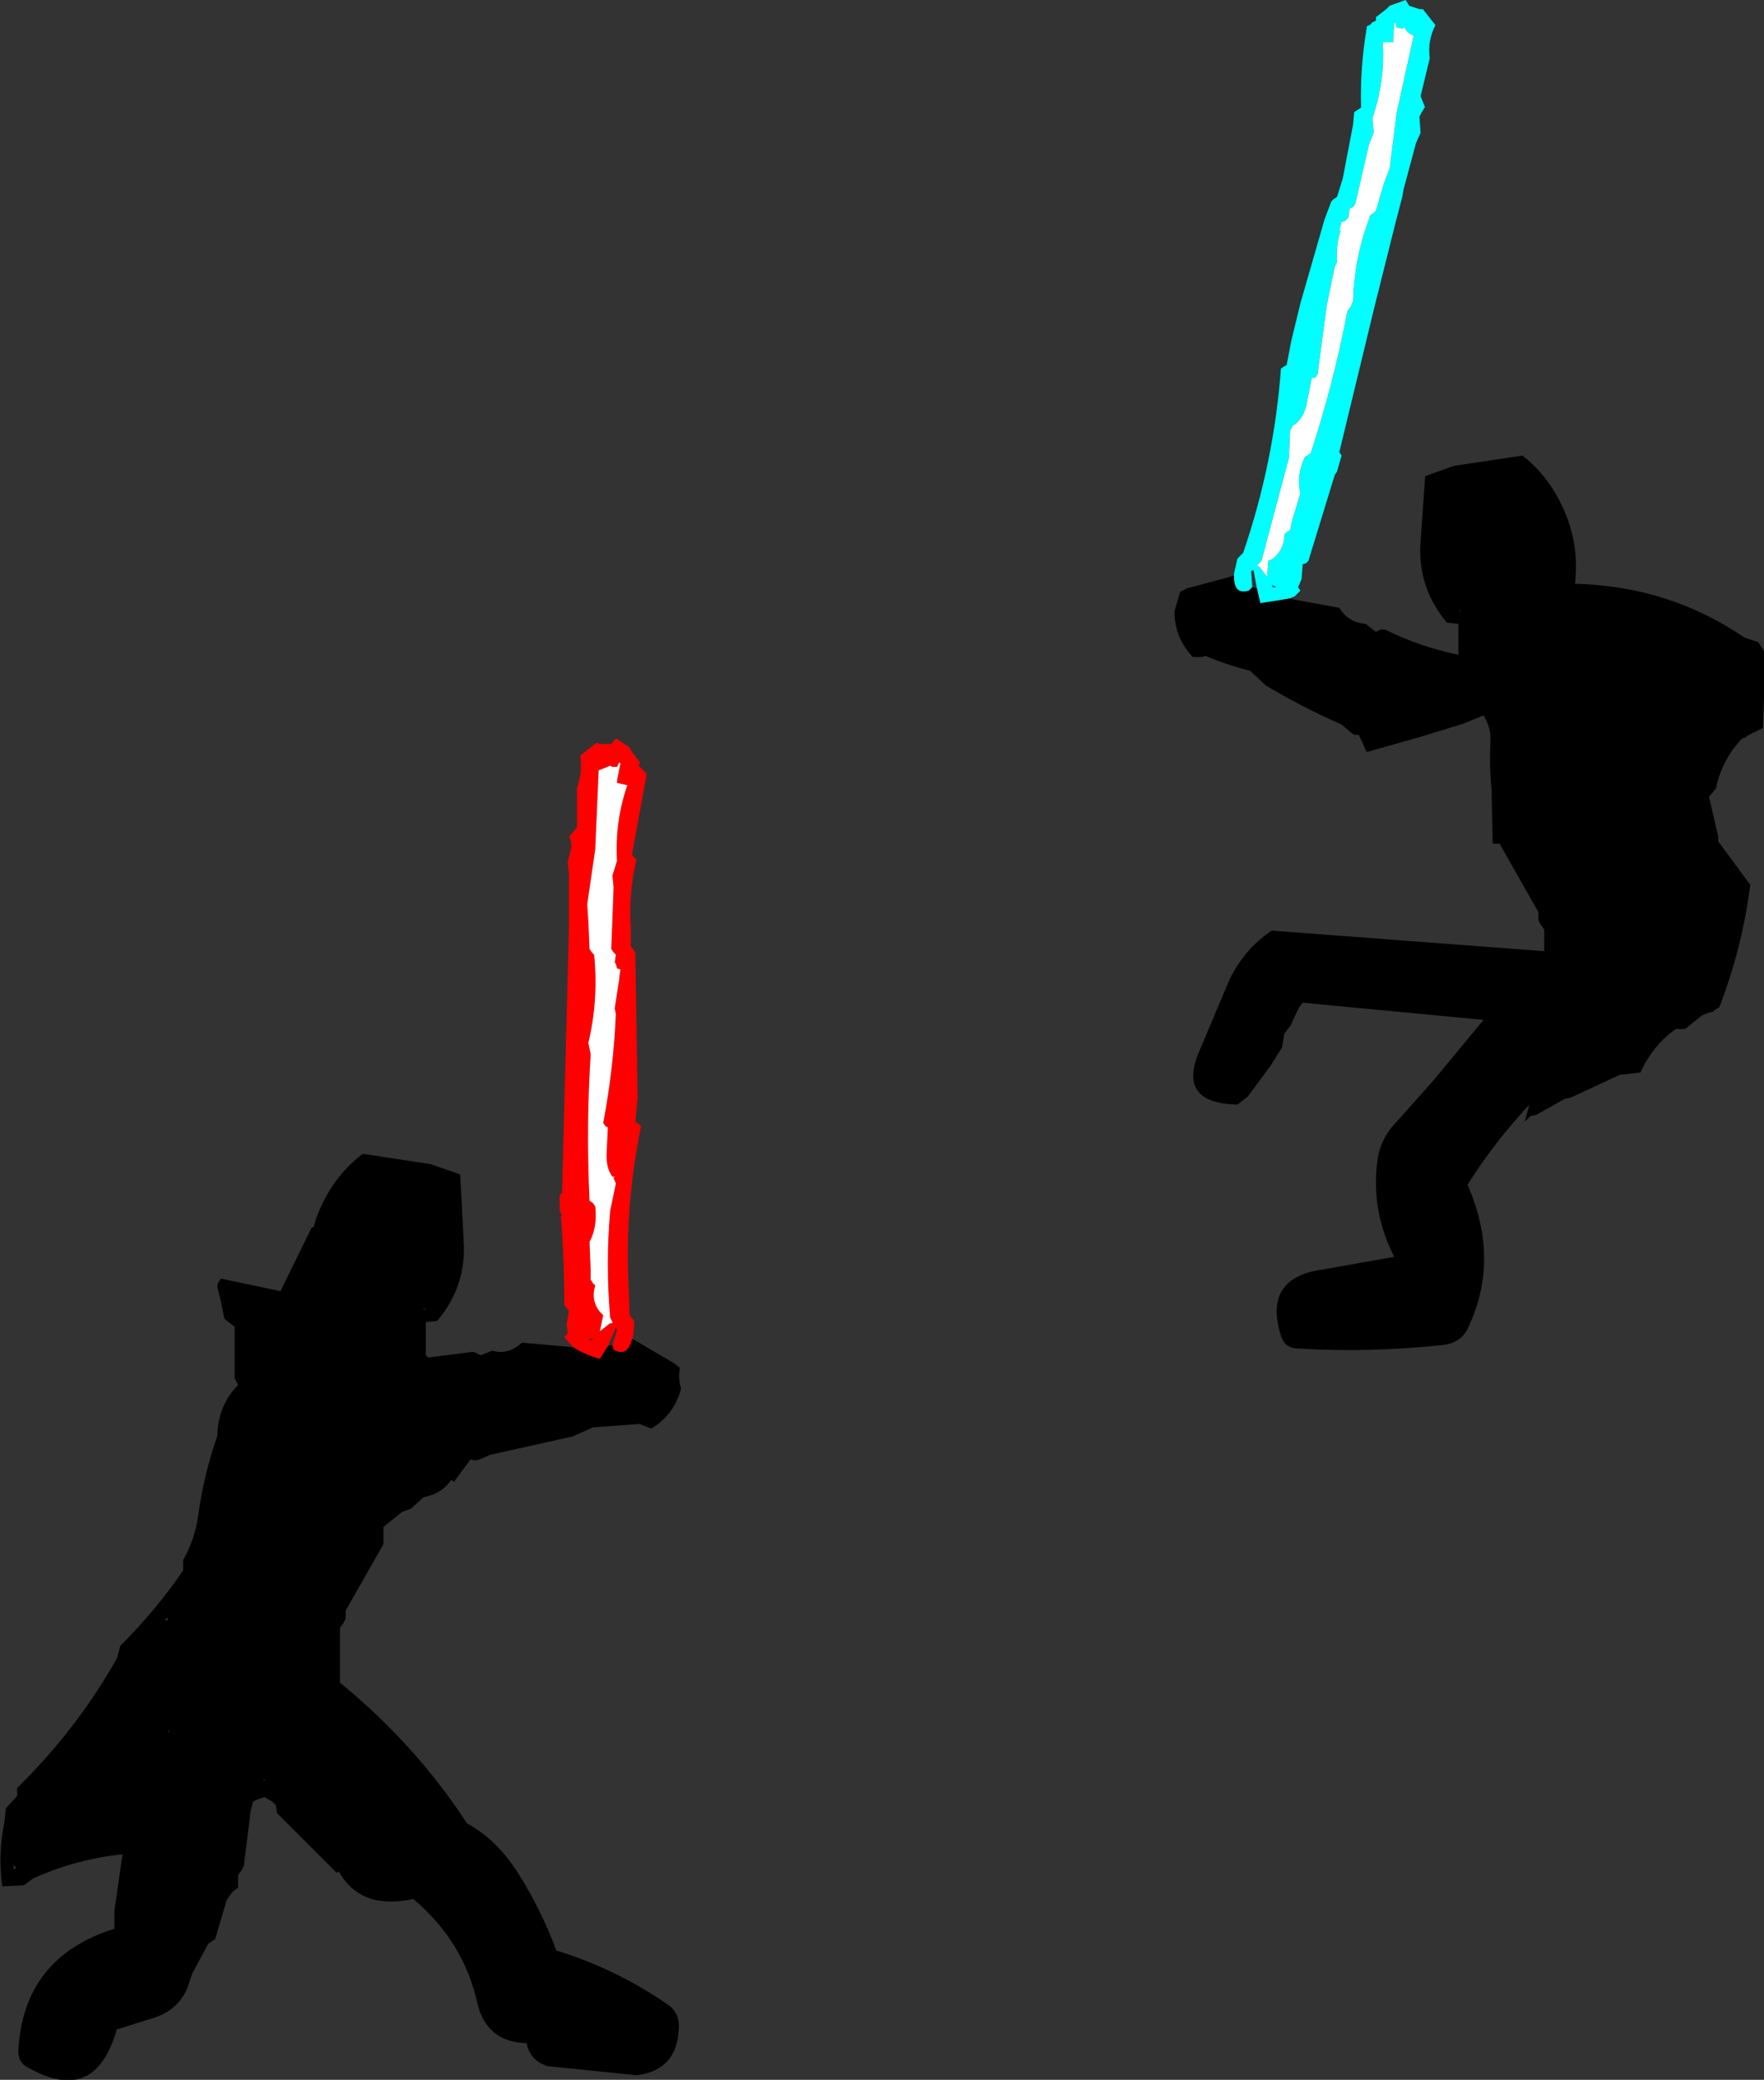 <?xml version="1.0" encoding="UTF-8" standalone="no"?>
<svg xmlns:xlink="http://www.w3.org/1999/xlink" height="90.85px" width="77.05px" xmlns="http://www.w3.org/2000/svg">
  <rect width="100%" height="100%" fill="#333333" stroke="none"/>
  <g transform="matrix(1.0, 0.0, 0.0, 1.0, 27.05, 72.2)">
    <path d="M-2.0 -13.35 Q-1.45 -13.0 -0.85 -12.85 L-0.5 -13.4 -0.3 -13.45 -0.25 -13.25 Q0.35 -12.9 0.55 -13.7 L0.6 -13.7 2.4 -12.65 2.65 -12.45 Q2.55 -12.0 2.7 -11.55 2.4 -10.4 1.4 -9.8 L1.0 -9.95 0.9 -10.0 -1.15 -9.85 -2.05 -9.45 -5.65 -8.65 -6.1 -8.45 -6.3 -8.4 -6.5 -8.45 -7.2 -7.5 -7.15 -7.45 -7.35 -7.55 Q-7.75 -6.95 -8.55 -6.8 L-9.1 -6.3 -9.5 -6.15 -10.3 -5.5 -10.3 -4.75 -11.95 -1.85 -11.95 -1.7 -11.95 -1.5 -12.05 -1.3 -12.2 -1.1 -12.2 1.15 -12.2 1.3 Q-8.9 4.0 -6.65 7.45 -5.35 8.15 -4.4 9.65 -3.4 11.25 -2.75 13.0 -0.15 13.8 2.1 15.35 2.65 15.7 2.6 16.45 2.5 18.25 0.75 18.45 L-3.15 18.05 Q-3.9 17.8 -4.05 17.05 -5.8 17.0 -6.2 15.3 -6.8 12.6 -9.0 10.75 -11.3 11.25 -12.25 9.55 L-12.35 9.6 -14.95 7.0 -15.0 6.65 -15.15 6.5 -15.5 6.3 -15.8 6.4 -16.0 6.5 -16.1 6.9 -16.4 9.3 -16.5 9.5 -16.65 9.7 -16.65 10.05 -16.65 10.25 -16.9 10.45 -17.05 10.65 -17.15 10.8 -17.65 12.5 -17.95 12.7 -18.65 14.0 -18.85 14.6 Q-19.25 15.6 -20.35 15.95 L-21.95 16.45 Q-22.9 19.8 -25.85 18.1 -26.25 17.9 -26.25 17.4 -26.05 13.3 -22.05 12.05 L-22.05 11.25 -21.7 8.8 Q-23.7 9.0 -25.6 9.85 L-26.0 10.15 -26.95 10.2 Q-27.15 8.8 -26.85 7.35 L-26.8 6.8 -26.3 6.25 -26.3 6.05 -26.3 5.9 Q-23.7 3.35 -21.95 0.25 L-21.85 -0.1 -21.8 -0.3 Q-20.25 -1.85 -19.05 -3.6 L-19.05 -3.7 -19.05 -4.05 Q-18.55 -4.95 -18.4 -5.95 -18.15 -7.8 -17.55 -9.5 L-17.55 -9.7 Q-17.45 -10.9 -16.65 -11.7 L-16.7 -11.8 -16.8 -12.0 -16.8 -12.75 -16.8 -13.5 -16.8 -13.7 -16.8 -14.25 -17.0 -14.4 -17.25 -14.6 -17.4 -15.35 -17.55 -15.95 -17.55 -16.1 -17.5 -16.2 -17.4 -16.35 -14.8 -15.8 -13.45 -18.55 -13.4 -18.6 -13.35 -18.6 -13.25 -18.95 Q-12.6 -20.75 -11.2 -21.8 L-8.25 -21.35 -6.95 -20.9 -6.8 -18.05 Q-6.65 -16.05 -7.95 -14.5 L-8.45 -14.45 -8.45 -13.2 -8.45 -13.0 -8.35 -12.9 -6.4 -13.15 -6.25 -13.1 -6.05 -13.0 -5.55 -13.2 Q-4.85 -13.0 -4.25 -13.55 L-2.0 -13.35 M-8.55 -15.0 L-8.45 -15.0 -8.55 -15.05 -8.55 -15.0 M-19.85 -1.45 L-19.75 -1.4 -19.7 -1.55 -19.85 -1.45 M-15.5 5.6 L-15.5 5.5 -15.55 5.55 -15.5 5.6 M-19.7 3.5 L-19.65 3.4 -19.7 3.4 -19.7 3.5 M-26.35 9.4 L-26.45 9.25 -26.45 9.45 -26.35 9.4" fill="#000000" fill-rule="evenodd" stroke="none"/>
    <path d="M-2.0 -13.35 L-2.2 -13.55 -2.4 -13.8 -2.25 -13.95 -2.3 -14.35 -2.2 -14.95 -2.3 -15.05 -2.4 -15.2 Q-2.4 -17.15 -2.55 -19.1 L-2.5 -19.1 -2.6 -19.3 -2.6 -20.0 -2.5 -20.1 -2.2 -31.6 -2.2 -31.9 -2.2 -34.05 -2.25 -34.55 -2.1 -35.15 -2.1 -35.4 -2.15 -35.6 -2.2 -35.65 -1.85 -36.05 -1.85 -37.75 Q-1.6 -38.5 -1.7 -39.2 L-1.0 -39.75 -0.85 -39.7 -0.35 -39.7 -0.15 -39.95 0.45 -39.55 0.55 -39.35 0.9 -38.9 0.85 -38.75 1.05 -38.55 1.2 -38.4 0.55 -34.85 0.65 -34.75 0.75 -34.65 Q0.4 -33.2 0.5 -31.7 L0.5 -30.85 0.6 -30.75 0.7 -30.6 0.8 -24.25 0.7 -23.2 0.85 -23.1 0.95 -23.0 Q0.25 -19.6 0.4 -16.15 L0.45 -14.75 0.65 -14.5 0.65 -14.3 0.6 -13.8 0.55 -13.7 Q0.35 -12.9 -0.25 -13.25 L-0.3 -13.45 -0.1 -14.1 -0.15 -14.2 -0.5 -13.4 -0.85 -12.85 Q-1.45 -13.0 -2.0 -13.35 M0.0 -38.9 L-0.1 -38.7 -0.3 -38.7 -0.4 -38.75 -0.9 -38.55 -1.05 -35.1 -1.4 -32.7 -1.35 -31.95 -1.3 -30.75 -1.2 -30.6 -1.1 -30.5 Q-0.9 -28.55 -1.35 -26.65 L-1.3 -26.4 -1.25 -26.15 Q-1.45 -23.0 -1.3 -19.75 L-1.15 -19.65 -1.05 -19.5 Q-0.95 -18.6 -1.3 -17.95 L-1.25 -16.7 -1.25 -16.3 -1.15 -16.15 -1.05 -16.05 Q-1.25 -15.4 -0.85 -14.9 L-0.7 -14.75 -0.85 -14.05 -0.4 -14.4 -0.3 -14.4 -0.3 -14.45 -0.4 -14.65 Q-0.6 -17.0 -0.4 -19.3 L-0.15 -20.5 -0.25 -20.75 -0.2 -20.8 -0.3 -20.8 Q-0.6 -21.2 -0.55 -21.9 L-0.5 -22.95 -0.6 -23.0 -0.7 -23.15 Q-0.25 -25.55 -0.15 -27.9 L-0.2 -28.15 0.0 -29.45 0.0 -29.5 0.05 -29.85 -0.1 -29.9 -0.15 -30.1 -0.2 -30.15 -0.15 -30.5 -0.25 -30.6 -0.35 -30.75 -0.25 -33.45 -0.3 -33.95 -0.1 -34.6 Q-0.2 -36.3 0.35 -37.9 L-0.1 -38.0 -0.1 -38.1 0.05 -38.85 0.0 -38.9 M-1.15 -13.75 L-1.35 -13.7 -1.2 -13.65 -1.15 -13.75" fill="#ff0000" fill-rule="evenodd" stroke="none"/>
    <path d="M0.0 -38.9 L0.05 -38.85 -0.1 -38.1 -0.1 -38.0 0.35 -37.9 Q-0.2 -36.3 -0.1 -34.6 L-0.3 -33.95 -0.25 -33.45 -0.35 -30.75 -0.25 -30.6 -0.15 -30.5 -0.2 -30.15 -0.15 -30.1 -0.1 -29.9 0.05 -29.85 0.0 -29.5 0.0 -29.45 -0.2 -28.15 -0.15 -27.9 Q-0.25 -25.55 -0.7 -23.15 L-0.6 -23.0 -0.5 -22.95 -0.55 -21.9 Q-0.6 -21.2 -0.3 -20.8 L-0.2 -20.8 -0.25 -20.75 -0.15 -20.5 -0.4 -19.3 Q-0.6 -17.0 -0.4 -14.65 L-0.3 -14.45 -0.3 -14.4 -0.4 -14.4 -0.85 -14.05 -0.7 -14.75 -0.85 -14.9 Q-1.25 -15.4 -1.05 -16.05 L-1.15 -16.15 -1.25 -16.3 -1.25 -16.7 -1.3 -17.95 Q-0.95 -18.6 -1.05 -19.5 L-1.15 -19.65 -1.3 -19.75 Q-1.45 -23.0 -1.25 -26.15 L-1.3 -26.4 -1.35 -26.65 Q-0.9 -28.55 -1.1 -30.5 L-1.2 -30.6 -1.3 -30.75 -1.35 -31.95 -1.4 -32.7 -1.05 -35.1 -0.9 -38.55 -0.4 -38.75 -0.3 -38.7 -0.1 -38.7 0.0 -38.9" fill="#ffffff" fill-rule="evenodd" stroke="none"/>
    <path d="M26.85 -47.0 L26.85 -47.15 27.0 -47.8 27.25 -48.05 Q28.6 -52.0 28.9 -56.1 L29.05 -56.2 29.15 -56.25 29.35 -57.3 29.75 -58.95 30.8 -62.6 31.1 -63.4 31.2 -63.5 31.35 -63.6 31.6 -64.4 32.05 -66.75 32.1 -67.3 32.25 -67.4 32.4 -67.5 Q32.35 -69.25 32.65 -71.0 L32.65 -71.05 32.85 -71.15 32.85 -71.2 33.05 -71.3 33.05 -71.45 33.5 -71.8 33.65 -71.95 34.35 -72.2 34.5 -71.95 34.95 -71.8 35.1 -71.8 35.65 -71.1 Q35.3 -70.45 35.4 -69.65 L35.0 -68.0 35.2 -67.5 35.15 -67.5 35.15 -67.45 35.05 -67.3 34.95 -67.1 35.0 -66.4 34.8 -65.95 34.25 -63.9 34.2 -63.6 33.9 -62.45 32.95 -58.65 31.45 -52.45 31.55 -52.3 31.35 -51.6 31.25 -51.45 30.1 -47.7 30.0 -47.6 29.85 -47.55 29.8 -46.9 29.65 -46.55 29.75 -46.4 29.5 -46.15 29.25 -46.05 28.0 -45.85 27.85 -46.5 27.7 -47.3 27.6 -47.25 27.65 -46.55 27.5 -46.4 Q26.85 -46.2 26.85 -47.0 M34.2 -70.95 L33.95 -71.0 33.9 -71.2 33.85 -71.2 33.8 -70.45 33.8 -70.35 33.35 -70.35 Q33.45 -68.65 32.9 -67.05 L32.9 -67.0 32.95 -66.4 32.75 -65.9 32.15 -63.3 32.05 -63.15 31.9 -63.1 31.85 -62.7 31.8 -62.65 31.7 -62.55 31.55 -62.5 31.45 -62.15 31.5 -62.1 Q31.3 -61.5 31.35 -60.75 L31.25 -60.55 30.9 -58.85 30.5 -55.85 30.4 -55.7 30.25 -55.7 30.05 -54.7 Q29.95 -54.0 29.5 -53.65 L29.45 -53.65 29.3 -53.4 29.25 -52.2 28.05 -47.7 27.9 -47.55 27.85 -47.5 27.95 -47.45 28.3 -47.0 28.35 -47.7 28.55 -47.8 Q29.05 -48.2 29.05 -48.85 L29.15 -48.95 29.3 -49.05 29.4 -49.5 29.75 -50.65 Q29.55 -51.4 29.95 -52.25 L30.05 -52.3 30.2 -52.4 Q31.2 -55.45 31.8 -58.6 L31.9 -58.75 31.95 -58.8 32.05 -59.05 Q32.1 -60.85 32.7 -62.5 L32.8 -62.8 32.95 -62.9 33.05 -63.0 33.4 -64.2 33.65 -64.85 33.95 -67.25 34.7 -70.65 Q34.4 -70.75 34.3 -71.0 L34.2 -70.95 M28.5 -46.65 L28.55 -46.55 28.7 -46.55 28.5 -46.65" fill="#00ffff" fill-rule="evenodd" stroke="none"/>
    <path d="M34.2 -70.95 L34.3 -71.0 Q34.4 -70.75 34.7 -70.65 L33.95 -67.25 33.65 -64.85 33.4 -64.2 33.05 -63.0 32.95 -62.9 32.8 -62.8 32.7 -62.5 Q32.1 -60.85 32.05 -59.05 L31.95 -58.8 31.9 -58.75 31.8 -58.6 Q31.2 -55.45 30.2 -52.4 L30.05 -52.3 29.95 -52.25 Q29.55 -51.4 29.75 -50.65 L29.4 -49.5 29.3 -49.05 29.15 -48.95 29.05 -48.85 Q29.05 -48.2 28.55 -47.8 L28.35 -47.7 28.3 -47.0 27.95 -47.45 27.85 -47.5 27.9 -47.55 28.05 -47.7 29.25 -52.2 29.3 -53.4 29.45 -53.65 29.5 -53.65 Q29.95 -54.0 30.05 -54.7 L30.25 -55.7 30.4 -55.7 30.5 -55.85 30.9 -58.85 31.25 -60.55 31.35 -60.75 Q31.3 -61.5 31.5 -62.1 L31.45 -62.15 31.55 -62.5 31.7 -62.55 31.8 -62.65 31.85 -62.7 31.9 -63.1 32.05 -63.15 32.15 -63.3 32.75 -65.9 32.95 -66.4 32.9 -67.0 32.9 -67.05 Q33.45 -68.65 33.35 -70.35 L33.8 -70.35 33.8 -70.45 33.85 -71.2 33.9 -71.2 33.95 -71.0 34.2 -70.95" fill="#ffffff" fill-rule="evenodd" stroke="none"/>
    <path d="M26.85 -47.0 Q26.85 -46.2 27.5 -46.4 L27.65 -46.55 27.85 -46.5 28.0 -45.85 29.25 -46.05 31.45 -45.65 Q31.85 -45.0 32.6 -44.95 L33.05 -44.6 33.25 -44.7 33.45 -44.7 Q34.95 -43.95 36.65 -43.6 L36.65 -43.7 36.65 -44.95 36.15 -45.0 Q34.85 -46.55 35.0 -48.55 L35.2 -51.4 36.45 -51.85 39.45 -52.3 Q40.8 -51.25 41.45 -49.45 41.9 -48.15 41.75 -46.75 L41.75 -46.7 Q45.85 -46.6 49.15 -44.35 L49.75 -44.15 50.0 -43.75 50.0 -41.7 49.95 -40.4 49.25 -40.05 Q49.2 -39.95 49.05 -39.95 48.15 -39.0 47.9 -37.75 L47.6 -37.4 48.0 -35.65 48.0 -35.45 49.4 -33.55 Q49.05 -30.8 48.05 -28.2 L47.8 -28.05 47.8 -28.0 47.75 -28.0 47.55 -27.95 47.3 -27.85 46.55 -27.25 46.15 -27.25 Q45.15 -26.55 44.6 -25.35 L43.7 -25.25 41.55 -24.25 41.3 -24.2 40.05 -23.5 39.8 -23.45 39.55 -23.2 39.75 -23.95 39.8 -24.0 Q38.25 -22.35 37.05 -20.45 38.5 -17.15 37.05 -14.15 36.75 -13.55 36.0 -13.45 32.7 -13.1 29.55 -13.3 29.05 -13.35 28.9 -13.85 28.1 -16.4 30.75 -16.75 L33.85 -17.3 Q32.85 -19.25 33.1 -21.4 33.2 -22.45 34.0 -23.25 L35.6 -25.05 37.75 -27.65 29.85 -28.4 29.7 -28.2 29.5 -27.8 29.35 -27.45 29.05 -27.05 28.95 -26.45 28.45 -25.65 27.45 -24.3 27.0 -23.95 Q24.4 -24.0 25.3 -26.2 L26.65 -29.4 Q27.3 -30.75 28.5 -31.55 L40.4 -30.65 40.4 -31.6 40.25 -31.8 40.15 -32.0 40.15 -32.2 40.15 -32.35 38.45 -35.35 38.15 -35.35 38.1 -37.75 Q38.0 -38.7 38.05 -39.75 38.1 -40.4 37.75 -40.95 L36.9 -40.6 34.95 -40.0 32.65 -39.35 32.3 -40.1 32.1 -40.1 31.9 -40.25 31.55 -40.55 Q29.85 -41.3 28.25 -42.25 L27.55 -42.9 Q26.55 -43.15 25.6 -43.55 L25.45 -43.5 25.05 -43.5 Q24.25 -44.35 24.25 -45.5 L24.5 -46.35 24.8 -46.5 26.85 -47.05 26.85 -47.0 M36.75 -45.5 L36.75 -45.55 36.65 -45.5 36.75 -45.5" fill="#000000" fill-rule="evenodd" stroke="none"/>
  </g>
</svg>
